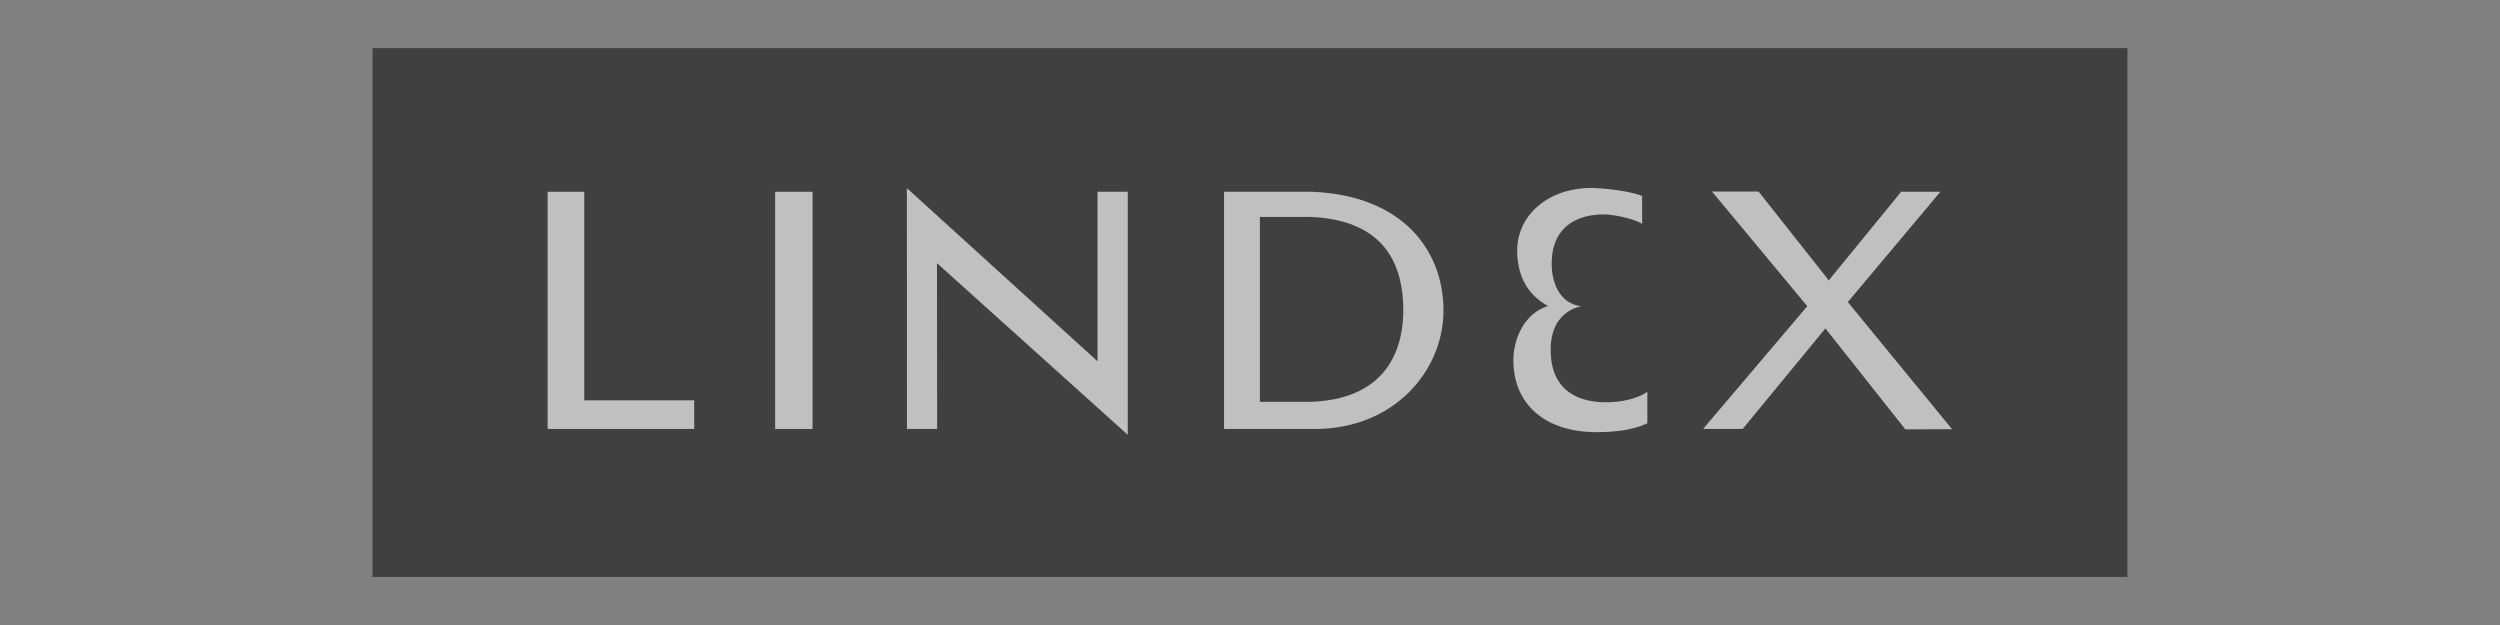 <svg width="208" height="52" viewBox="0 0 208 52" fill="none" xmlns="http://www.w3.org/2000/svg">
<rect x="0" y="0" width="208" height="52" fill="#808080" stroke="none"/>
<g opacity="0.5" clip-path="url(#clip0)">
<path d="M31 4.002H177V48.001H31V4.002Z" fill="black"/>
<path d="M48.599 33.307H57.757V35.688H45.563V15.955H48.612V33.307" fill="white"/>
<path d="M64.492 15.955H67.603V35.69H64.492V15.955Z" fill="white"/>
<path d="M93.829 35.688V36.178L77.958 21.896L77.969 35.688H75.459L75.452 15.652L91.313 30.057V15.954H93.829V35.688Z" fill="white"/>
<path d="M101.842 15.955H109.174C116.94 16.285 120.098 21.055 120.098 25.824C120.098 30.882 115.951 35.69 109.41 35.69H101.842V15.955ZM104.821 33.428H109.185C115.967 33.128 116.754 28.275 116.754 25.831C116.754 21.419 114.691 18.287 109.038 18.05H104.822V33.428" fill="white"/>
<path d="M153.738 25.129L162.413 35.71L158.524 35.723L151.874 27.324L144.99 35.688H141.695L150.365 25.474L142.437 15.936H146.313L152.154 23.325L158.176 15.955H161.441L153.738 25.129" fill="white"/>
<path d="M136.619 18.624C135.936 18.173 134.196 17.838 133.45 17.838C131.127 17.838 129.273 18.922 129.113 21.527C128.989 23.597 129.839 25.285 131.573 25.487C131.573 25.487 128.71 25.809 129.041 29.707C129.244 32.099 130.754 33.204 132.808 33.427C134.114 33.571 135.897 33.375 137.06 32.602V35.217C135.843 35.795 134.337 35.94 132.971 35.956C128.425 35.996 125.914 33.521 125.914 29.99C125.914 28.184 126.817 26.068 128.795 25.461C127.101 24.536 126.23 22.967 126.23 20.826C126.23 17.804 129.02 15.414 132.931 15.658C134.412 15.751 135.845 15.996 136.626 16.303V18.624" fill="white"/>
</g>
<defs>
<clipPath id="clip0">
<rect width="146" height="44" fill="white" transform="translate(31 4)"/>
</clipPath>
</defs>
</svg>
